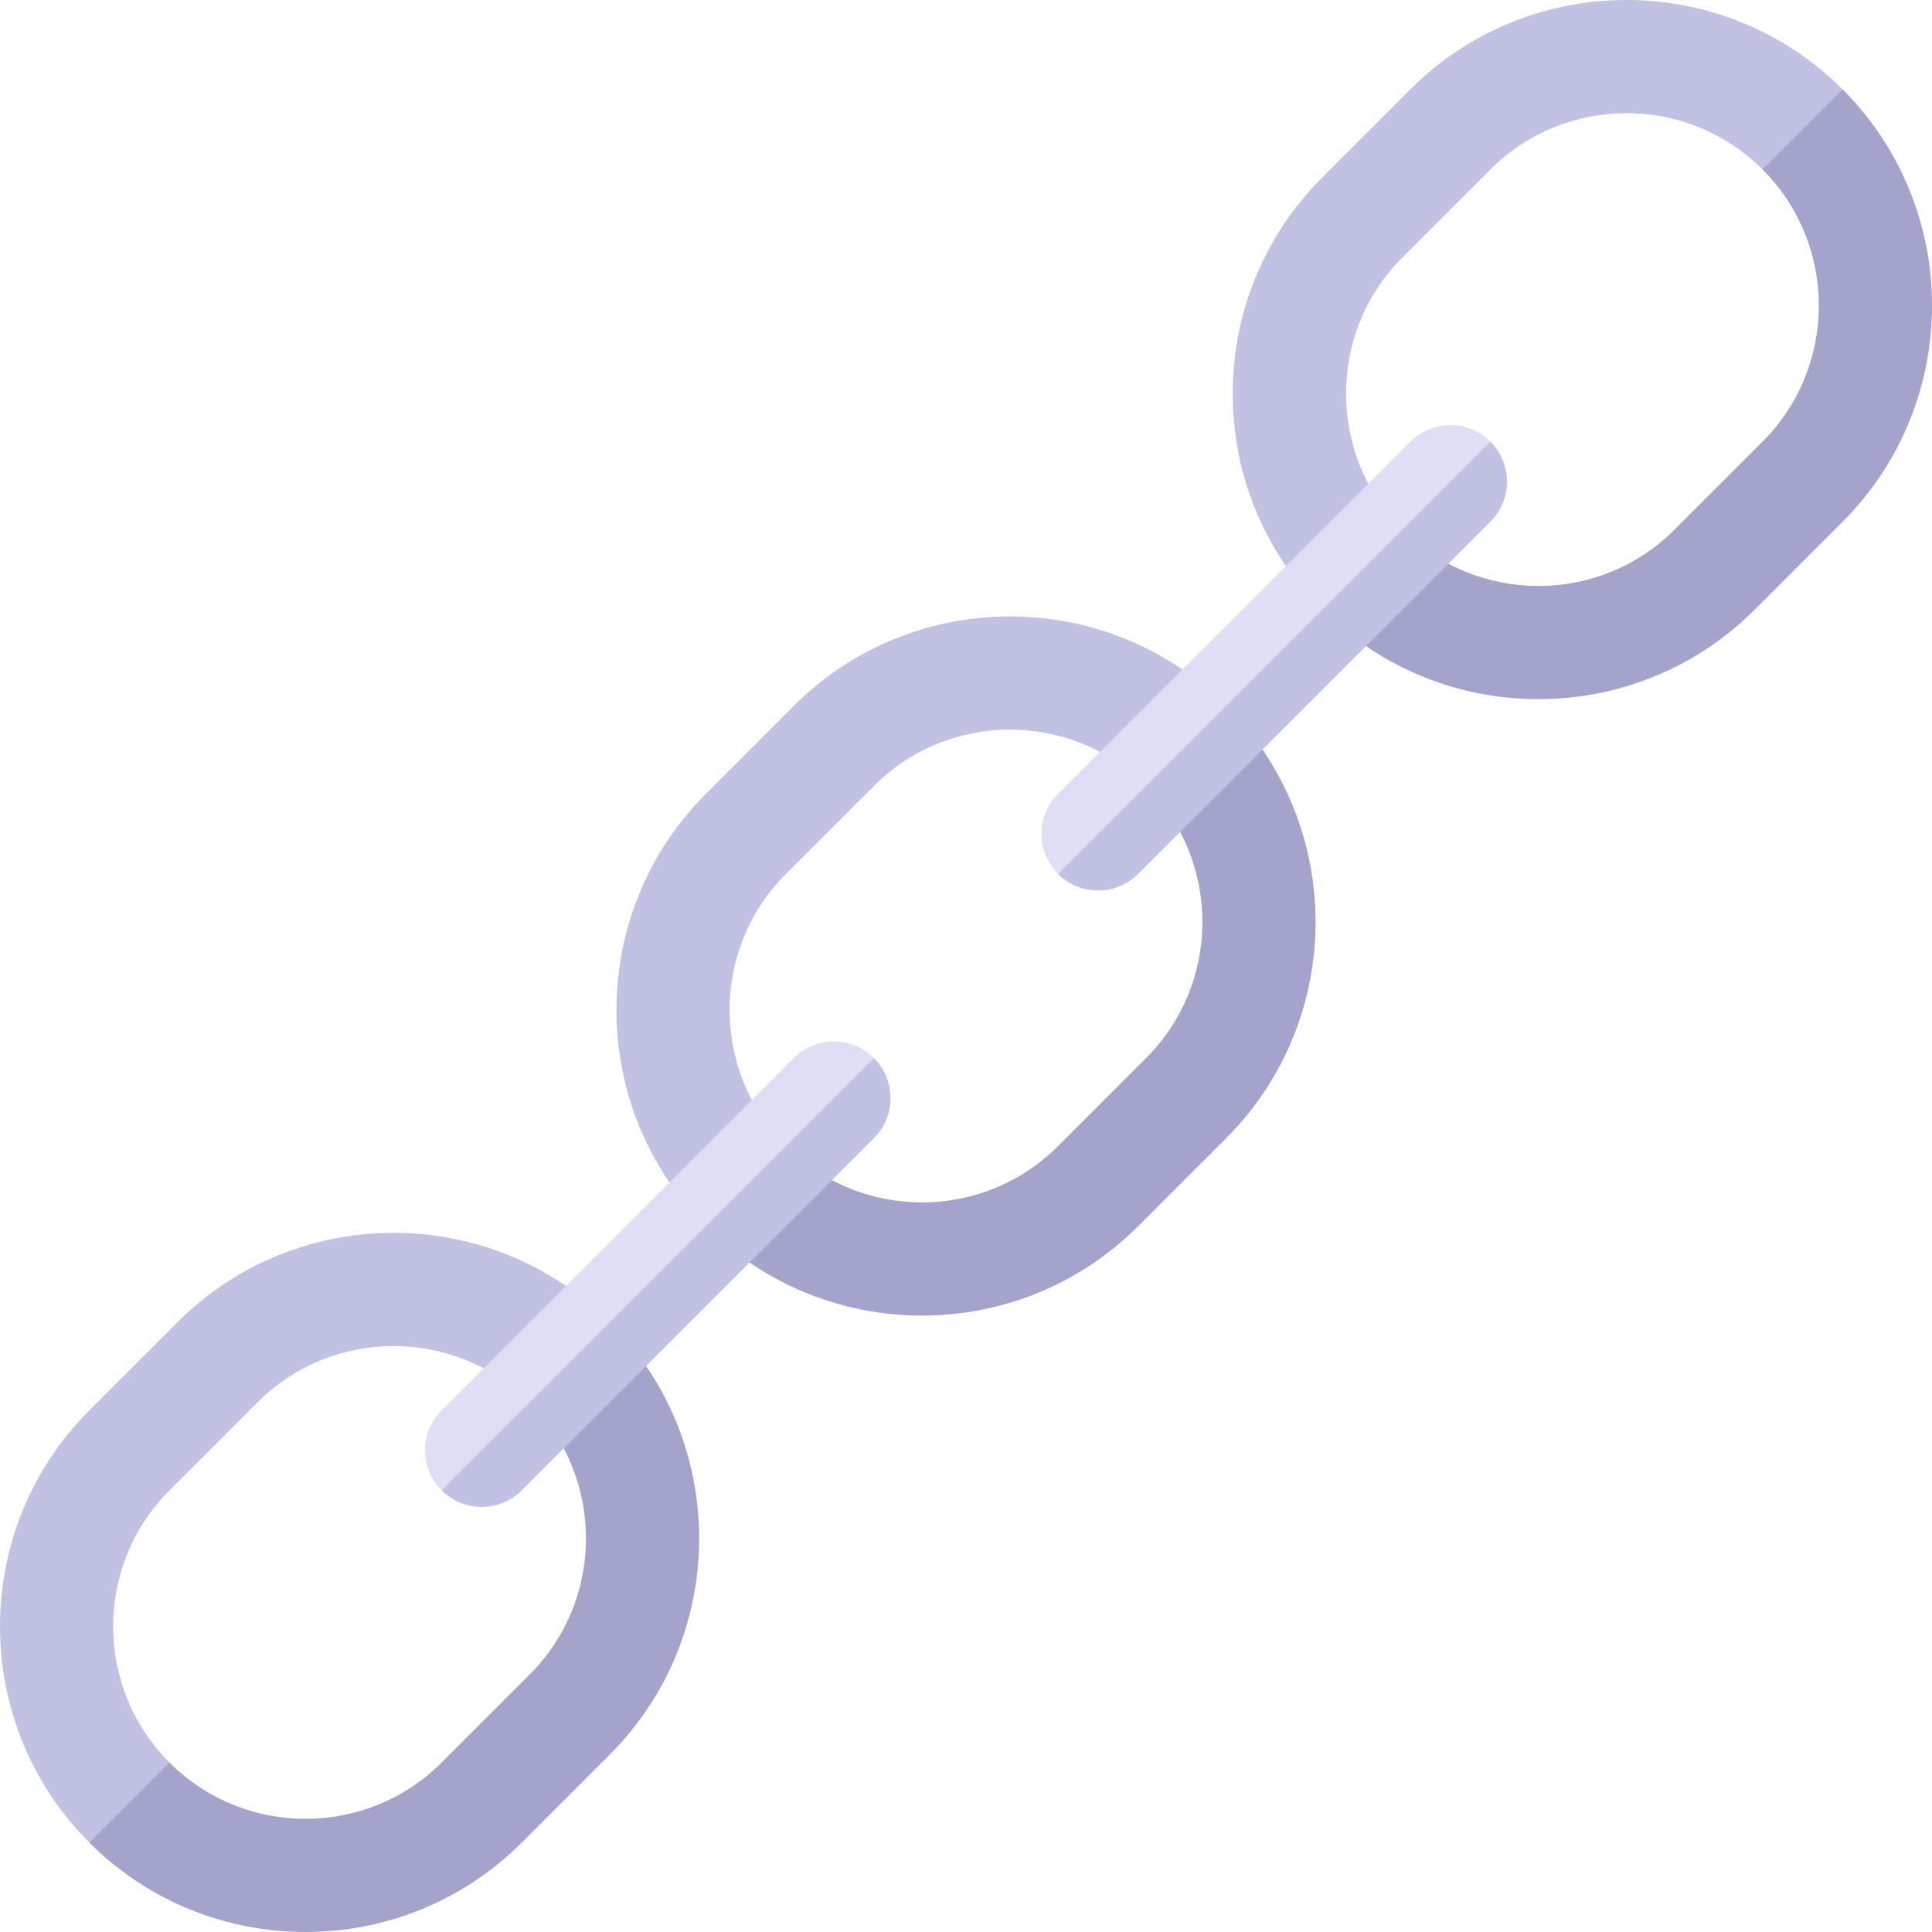 <svg xmlns="http://www.w3.org/2000/svg" version="1.1" xmlns:xlink="http://www.w3.org/1999/xlink" width="512" height="512" x="0" y="0" viewBox="0 0 511.93 511.93" style="enable-background:new 0 0 512 512" xml:space="preserve" class=""><g><g fill="#A3A3CC"><path d="m161.575 464.907-23.34 23.34c-15.79 15.79-36.53 23.68-57.27 23.68s-41.49-7.89-57.28-23.68l5.78-15.28 15.44-5.94c19.88 19.89 52.23 19.89 72.12 0l23.33-23.33c19.89-19.88 19.89-52.24 0-72.12l7.683-14.314 13.537-6.896c31.58 31.58 31.58 82.96 0 114.54zM324.905 301.577l-23.33 23.33c-15.79 15.79-36.54 23.69-57.28 23.69s-41.48-7.9-57.27-23.69l2.94-16.44 18.27-4.77c19.89 19.88 52.24 19.88 72.12 0l23.34-23.34c19.88-19.88 19.88-52.23 0-72.12l3.77-17.77 17.44-3.44c31.58 31.58 31.58 82.97 0 114.55zM488.245 138.237l-23.34 23.34c-15.79 15.79-36.53 23.68-57.27 23.68s-41.48-7.89-57.27-23.68v-.01l5.98-16.1 15.23-5.11c19.88 19.89 52.24 19.89 72.12 0l23.33-23.33c19.89-19.89 19.89-52.24 0-72.12l5.94-13.44 15.28-7.78c31.58 31.58 31.58 82.97 0 114.55z" fill="#A3A3CC" opacity="1" data-original="#a3a3cc" class=""></path></g><path fill="#C1C1E3" d="M161.565 350.357c-31.58-31.58-82.96-31.58-114.54 0l-23.34 23.34c-31.58 31.58-31.58 82.97 0 114.55l21.22-21.22c-19.89-19.88-19.89-52.23 0-72.12l23.33-23.33c9.94-9.94 23-14.91 36.06-14.91s26.12 4.97 36.06 14.91l21.22-21.21zM210.355 187.027l-23.33 23.33c-31.58 31.58-31.58 82.97 0 114.55l21.21-21.21c-19.88-19.89-19.88-52.24 0-72.12l23.34-23.34c9.94-9.94 23-14.91 36.06-14.91s26.12 4.97 36.06 14.91l21.21-21.21c-31.58-31.58-82.97-31.58-114.55 0zM373.695 23.687l-23.34 23.34c-15.29 15.3-23.72 35.64-23.72 57.27 0 21.64 8.43 41.97 23.73 57.27l21.21-21.21c-19.89-19.88-19.89-52.24 0-72.12l23.33-23.33c9.94-9.94 23-14.92 36.06-14.92s26.12 4.98 36.06 14.92l21.22-21.22c-31.58-31.58-82.97-31.58-114.55 0z" opacity="1" data-original="#c1c1e3" class=""></path><path fill="#C1C1E3" d="m231.575 301.577-93.34 93.33a14.947 14.947 0 0 1-10.6 4.39c-3.84 0-7.68-1.46-10.61-4.39l51.44-62.44 63.11-52.11c5.85 5.86 5.85 15.36 0 21.22zM394.905 138.237l-93.33 93.34c-2.93 2.93-6.77 4.39-10.61 4.39s-7.68-1.46-10.61-4.39l55.081-65.61 59.469-48.94c5.86 5.86 5.86 15.35 0 21.21z" opacity="1" data-original="#c1c1e3" class=""></path><path fill="#DEDEF4" d="m231.575 280.357-114.55 114.55c-5.86-5.86-5.86-15.35 0-21.21l93.33-93.34c5.86-5.85 15.36-5.85 21.22 0zM394.905 117.027l-114.55 114.55c-5.85-5.86-5.85-15.36 0-21.22l93.34-93.33c5.86-5.86 15.35-5.86 21.21 0z" opacity="1" data-original="#dedef4" class=""></path></g></svg>